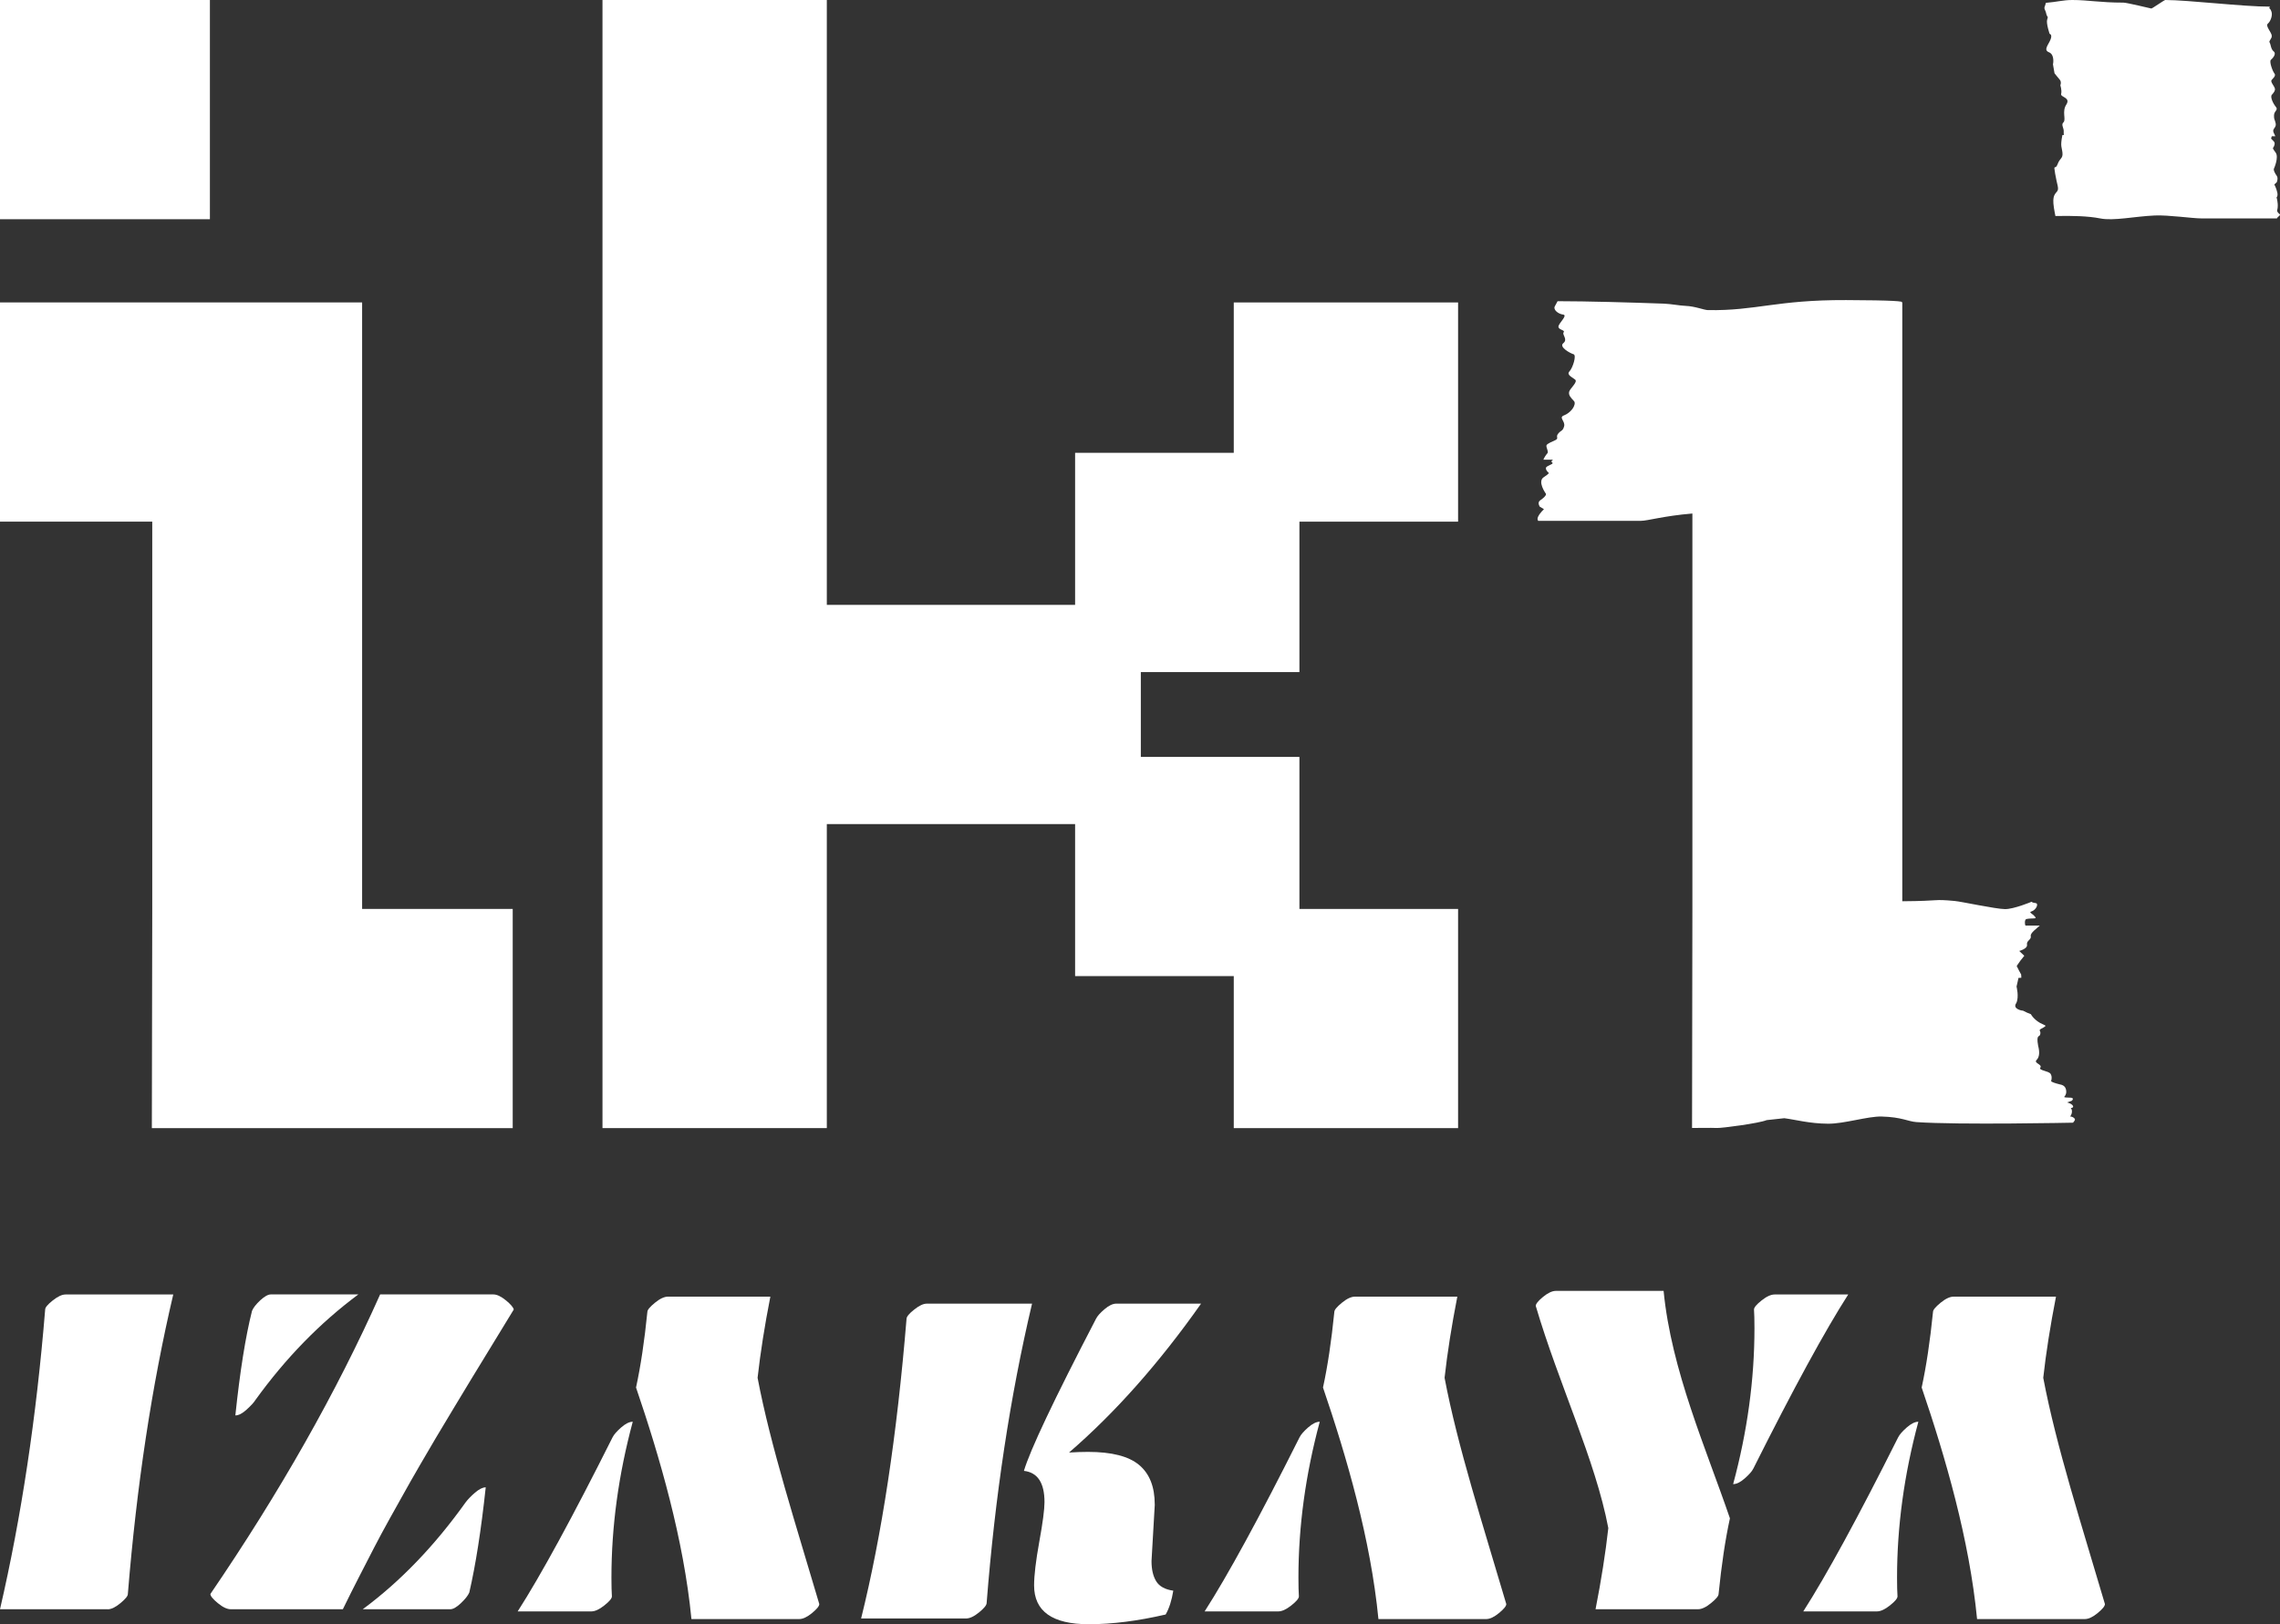 <svg xmlns="http://www.w3.org/2000/svg" width="80" height="57" viewBox="0 0 80 57" fill="none"><rect x="0" y="0" width="80" height="57" fill="#333333" stroke="none"/><g clip-path="url(#clip0_11504_503)"><path d="M51.161 39.59H43.29V34.255H37.723V28.92H29.011V39.589H21.14V0H29.011V21.227H37.723V15.891H43.29V10.614H51.161V18.307H45.594V23.586H40.029V26.563H45.594V31.898H51.161V39.592V39.59Z" fill="white"></path><path d="M7.365 0H0V7.693H7.365V0Z" fill="white"></path><path d="M12.706 31.897V10.614H0V18.306H5.342V31.897L5.328 39.59H17.99V31.897H12.706Z" fill="white"></path><path d="M79.925 7.455C79.877 7.39 79.912 7.334 79.912 7.334C79.912 7.334 79.927 7.241 79.92 7.158C79.907 7.004 79.879 6.928 79.879 6.928C79.879 6.928 79.934 6.884 79.904 6.752C79.872 6.602 79.801 6.474 79.801 6.474L79.886 6.395C79.886 6.395 79.946 6.257 79.886 6.171C79.74 5.962 79.79 5.913 79.79 5.913C79.79 5.913 79.969 5.514 79.845 5.352C79.721 5.19 79.756 5.19 79.756 5.19C79.756 5.19 79.814 5.117 79.812 5.028C79.809 4.941 79.653 4.881 79.694 4.832C79.709 4.812 79.712 4.795 79.708 4.78H79.836C79.812 4.725 79.787 4.674 79.774 4.647C79.716 4.518 79.879 4.484 79.849 4.333C79.819 4.182 79.784 4.206 79.79 4.045C79.795 3.885 79.951 3.864 79.852 3.747C79.753 3.625 79.647 3.397 79.715 3.325C79.783 3.248 79.836 3.183 79.821 3.11C79.805 3.024 79.653 2.871 79.704 2.811C79.753 2.747 79.873 2.661 79.802 2.574C79.733 2.488 79.619 2.155 79.678 2.103C79.738 2.054 79.886 1.889 79.78 1.806C79.674 1.722 79.681 1.562 79.637 1.494C79.594 1.426 79.722 1.367 79.711 1.249C79.7 1.132 79.478 0.908 79.573 0.83C79.666 0.754 79.743 0.546 79.704 0.42C79.644 0.233 79.595 0.34 79.644 0.233C78.71 0.235 76.774 0 75.975 0C75.94 0 75.517 0.299 75.486 0.299C75.472 0.299 74.629 0.092 74.505 0.092C73.685 0.092 73.273 0 72.712 0C72.391 0 72.163 0.07 71.783 0.1C71.775 0.141 71.765 0.18 71.752 0.209C71.703 0.316 71.768 0.337 71.797 0.476C71.827 0.616 71.879 0.558 71.832 0.684C71.786 0.806 71.916 1.187 71.916 1.188C71.916 1.188 72.022 1.205 71.948 1.388C71.875 1.573 71.687 1.754 71.896 1.835C72.106 1.921 72.036 2.26 72.034 2.257L72.088 2.57C72.088 2.57 72.201 2.715 72.271 2.795C72.343 2.877 72.293 2.998 72.293 2.997C72.293 2.995 72.352 3.166 72.321 3.294C72.288 3.417 72.666 3.413 72.503 3.669C72.341 3.912 72.501 4.193 72.404 4.291C72.305 4.382 72.424 4.485 72.411 4.628C72.408 4.664 72.411 4.701 72.417 4.739H72.365C72.365 4.739 72.363 4.749 72.362 4.754C72.284 5.155 72.346 5.152 72.367 5.362C72.387 5.571 72.278 5.537 72.195 5.765C72.112 5.993 72.044 5.71 72.111 6.098C72.175 6.488 72.253 6.607 72.185 6.708C72.116 6.811 71.998 6.846 72.067 7.29C72.084 7.403 72.103 7.499 72.12 7.581C72.703 7.568 73.269 7.581 73.691 7.665C74.159 7.76 74.906 7.592 75.606 7.562C76.101 7.541 76.917 7.665 77.25 7.665C77.751 7.665 79.27 7.665 79.893 7.665C79.897 7.651 79.906 7.637 79.921 7.624C80.058 7.507 79.989 7.541 79.927 7.455H79.925Z" fill="white"></path><path d="M72.792 39.255C72.719 39.173 72.637 39.183 72.637 39.183C72.637 39.183 72.689 39.113 72.698 39.041C72.705 38.97 72.693 38.938 72.682 38.918C72.669 38.897 72.658 38.886 72.658 38.886C72.658 38.887 72.776 38.879 72.733 38.805C72.688 38.724 72.522 38.686 72.527 38.688C72.583 38.672 72.638 38.652 72.692 38.631C72.695 38.635 72.798 38.535 72.664 38.522C72.352 38.518 72.441 38.49 72.438 38.481C72.438 38.481 72.506 38.413 72.5 38.301C72.493 38.189 72.451 38.085 72.278 38.056C71.913 37.967 71.968 37.924 71.971 37.929C71.971 37.929 72.019 37.793 71.951 37.686C71.885 37.582 71.533 37.566 71.587 37.475C71.679 37.349 71.343 37.314 71.46 37.197C71.566 37.089 71.569 36.914 71.514 36.7C71.437 36.268 71.566 36.419 71.588 36.291C71.624 36.162 71.477 36.165 71.669 36.078C71.711 36.059 71.746 36.03 71.778 35.999C71.751 35.981 71.72 35.962 71.676 35.944C71.389 35.827 71.255 35.592 71.261 35.593C71.164 35.558 71.072 35.515 70.983 35.468C70.984 35.476 70.589 35.418 70.749 35.198C70.849 34.978 70.756 34.63 70.756 34.622L70.798 34.437L70.821 34.33V34.323L70.822 34.32V34.319L70.924 34.313V34.3L70.922 34.275L70.919 34.224V34.202C70.865 34.107 70.809 33.999 70.761 33.9C70.845 33.77 70.935 33.652 71.028 33.542L70.85 33.373C70.85 33.373 71.148 33.295 71.123 33.153C71.097 33.005 71.285 32.978 71.255 32.85C71.231 32.739 71.48 32.571 71.572 32.483H71.07C71.04 32.435 71.035 32.266 71.102 32.252C71.3 32.211 71.483 32.261 71.409 32.176C71.295 32.042 71.171 32.021 71.281 31.985C71.439 31.938 71.543 31.715 71.432 31.694C71.337 31.677 71.325 31.68 71.284 31.646C71.284 31.646 70.661 31.907 70.351 31.904C70.019 31.9 68.825 31.64 68.59 31.619C67.79 31.545 68.166 31.619 66.747 31.628V10.614H66.722C66.83 10.573 66.427 10.537 64.776 10.531C62.317 10.522 61.627 10.91 59.927 10.883C59.791 10.88 59.477 10.747 59.142 10.734C58.922 10.725 58.658 10.668 58.383 10.656C57.225 10.614 55.68 10.57 54.652 10.57C54.628 10.621 54.59 10.68 54.552 10.756C54.496 10.869 54.668 11.016 54.847 11.04C55.026 11.062 54.676 11.35 54.682 11.467C54.688 11.582 54.926 11.577 54.864 11.663C54.802 11.747 55.023 11.907 54.854 12.042C54.686 12.176 55.097 12.399 55.211 12.431C55.327 12.461 55.187 12.907 55.069 13.033C54.953 13.157 55.176 13.24 55.27 13.323C55.366 13.408 55.094 13.625 55.06 13.743C55.026 13.864 55.115 13.955 55.225 14.073C55.282 14.125 55.246 14.252 55.174 14.349C55.098 14.451 54.984 14.537 54.88 14.576C54.673 14.654 54.932 14.777 54.881 14.963C54.83 15.139 54.779 15.089 54.675 15.215C54.57 15.338 54.713 15.378 54.572 15.447C54.505 15.48 54.28 15.567 54.263 15.628C54.24 15.698 54.355 15.866 54.287 15.917C54.254 15.948 54.15 16.111 54.156 16.133H54.493C54.452 16.162 54.41 16.193 54.466 16.235C54.541 16.289 54.252 16.337 54.243 16.424C54.235 16.512 54.338 16.591 54.338 16.591C54.338 16.591 54.4 16.595 54.167 16.746C53.934 16.896 54.233 17.312 54.233 17.314C54.233 17.314 54.319 17.367 54.043 17.558C53.928 17.637 54.027 17.78 54.027 17.78L54.174 17.87C54.174 17.87 54.038 17.989 53.969 18.131C53.934 18.205 53.951 18.251 53.972 18.278H57.573C57.812 18.278 58.365 18.106 59.382 18.021V31.891L59.37 39.585C59.37 39.585 60.093 39.575 60.24 39.585C60.405 39.595 61.745 39.416 61.986 39.309L62.607 39.242C63.003 39.293 63.489 39.43 64.136 39.435C64.705 39.441 65.536 39.17 66.022 39.183C66.733 39.202 66.943 39.356 67.242 39.378C68.71 39.482 72.741 39.399 72.741 39.399C72.738 39.379 72.843 39.309 72.791 39.249L72.792 39.255Z" fill="white"></path><path d="M3.779 56.474H0C0.748 53.243 1.276 49.738 1.585 45.955C1.585 45.884 1.672 45.779 1.849 45.639C2.025 45.498 2.175 45.428 2.3 45.428H6.079C5.326 48.631 4.795 52.136 4.486 55.94C4.486 56.011 4.4 56.116 4.226 56.26C4.053 56.404 3.905 56.476 3.779 56.476V56.474Z" fill="white"></path><path d="M7.382 55.939C9.819 52.367 11.804 48.862 13.338 45.426H17.311C17.436 45.426 17.582 45.496 17.75 45.633C17.918 45.771 18.01 45.879 18.027 45.955C17.901 46.16 17.647 46.578 17.264 47.205C16.878 47.832 16.634 48.231 16.533 48.402C16.43 48.572 16.222 48.916 15.91 49.433C15.598 49.949 15.39 50.297 15.284 50.477C15.178 50.654 14.999 50.963 14.743 51.401C14.489 51.84 14.302 52.167 14.183 52.384L13.671 53.3C13.455 53.689 13.27 54.033 13.119 54.327C12.967 54.622 12.796 54.956 12.603 55.33C12.411 55.703 12.219 56.085 12.03 56.474H8.097C7.967 56.474 7.816 56.402 7.641 56.258C7.468 56.115 7.382 56.009 7.382 55.939ZM8.258 49.672C8.42 48.124 8.616 46.9 8.843 46.002C8.887 45.895 8.983 45.771 9.131 45.633C9.281 45.496 9.404 45.426 9.501 45.426H12.573C11.224 46.428 10.022 47.662 8.965 49.127C8.906 49.221 8.801 49.333 8.652 49.469C8.503 49.605 8.371 49.672 8.258 49.672ZM17.043 52.196C16.881 53.702 16.688 54.931 16.466 55.889C16.418 55.998 16.318 56.122 16.17 56.263C16.02 56.404 15.898 56.474 15.8 56.474H12.728C14.045 55.5 15.247 54.251 16.336 52.725C16.413 52.622 16.521 52.508 16.665 52.384C16.809 52.26 16.935 52.196 17.043 52.196Z" fill="white"></path><path d="M33.896 56.797H30.215C30.94 53.875 31.472 50.371 31.808 46.286C31.808 46.21 31.895 46.101 32.072 45.962C32.247 45.821 32.395 45.75 32.515 45.75H36.212C35.441 49.013 34.912 52.515 34.619 56.254C34.619 56.33 34.53 56.439 34.355 56.583C34.178 56.727 34.026 56.798 33.896 56.798V56.797ZM40.519 52.795L40.404 54.784C40.404 55.076 40.458 55.311 40.567 55.49C40.675 55.669 40.876 55.781 41.168 55.823C41.113 56.164 41.024 56.443 40.9 56.659C39.919 56.886 39.02 57 38.202 57C36.923 57 36.284 56.545 36.284 55.637C36.284 55.29 36.344 54.78 36.466 54.106C36.589 53.432 36.649 52.969 36.649 52.715C36.649 52.038 36.408 51.673 35.927 51.618C36.139 50.898 36.98 49.12 38.454 46.286C38.502 46.187 38.602 46.074 38.755 45.945C38.907 45.815 39.044 45.749 39.17 45.749H42.143C40.679 47.827 39.136 49.57 37.51 50.975C37.743 50.96 37.966 50.952 38.176 50.952C39.005 50.952 39.601 51.104 39.968 51.41C40.334 51.715 40.517 52.176 40.517 52.794L40.519 52.795Z" fill="white"></path><path d="M59.577 56.474H55.984C56.185 55.451 56.334 54.502 56.432 53.626C55.981 51.239 54.688 48.557 53.886 45.829C53.886 45.759 53.971 45.653 54.141 45.513C54.312 45.373 54.462 45.302 54.593 45.302H58.372C58.643 48.094 59.865 50.839 60.699 53.284C60.536 54.03 60.404 54.915 60.301 55.939C60.301 56.009 60.212 56.115 60.037 56.258C59.862 56.402 59.708 56.474 59.578 56.474H59.577ZM61.519 51.539C61.475 51.631 61.376 51.744 61.222 51.88C61.069 52.016 60.932 52.083 60.812 52.083C61.31 50.237 61.56 48.414 61.56 46.611C61.56 46.32 61.554 46.1 61.544 45.955C61.544 45.884 61.632 45.778 61.808 45.639C61.984 45.498 62.138 45.428 62.267 45.428H64.85C64.037 46.695 62.927 48.731 61.519 51.541V51.539Z" fill="white"></path><path d="M68.547 45.504H72.14C71.94 46.527 71.79 47.475 71.693 48.352C72.143 50.739 73.055 53.565 73.857 56.292C73.857 56.363 73.773 56.468 73.602 56.608C73.431 56.749 73.282 56.819 73.15 56.819H69.371C69.101 54.027 68.261 51.139 67.427 48.693C67.589 47.948 67.722 47.062 67.825 46.039C67.825 45.969 67.914 45.863 68.089 45.719C68.265 45.575 68.418 45.504 68.547 45.504ZM66.604 50.438C66.648 50.347 66.747 50.234 66.901 50.097C67.055 49.962 67.191 49.894 67.311 49.894C66.813 51.741 66.563 53.563 66.563 55.366C66.563 55.658 66.569 55.878 66.579 56.023C66.579 56.094 66.491 56.199 66.315 56.339C66.139 56.48 65.985 56.55 65.856 56.55H63.273C64.085 55.283 65.196 53.246 66.604 50.437V50.438Z" fill="white"></path><path d="M47.542 45.504H51.134C50.934 46.527 50.784 47.475 50.687 48.352C51.137 50.739 52.049 53.565 52.852 56.292C52.852 56.363 52.767 56.468 52.596 56.608C52.425 56.749 52.276 56.819 52.145 56.819H48.366C48.095 54.027 47.255 51.139 46.421 48.693C46.584 47.948 46.716 47.062 46.819 46.039C46.819 45.969 46.908 45.863 47.083 45.719C47.258 45.575 47.412 45.504 47.542 45.504ZM45.6 50.438C45.644 50.347 45.742 50.234 45.896 50.097C46.05 49.962 46.187 49.894 46.307 49.894C45.809 51.741 45.559 53.563 45.559 55.366C45.559 55.658 45.565 55.878 45.575 56.023C45.575 56.094 45.487 56.199 45.311 56.339C45.134 56.48 44.98 56.55 44.852 56.55H42.268C43.081 55.283 44.192 53.246 45.6 50.437V50.438Z" fill="white"></path><path d="M23.437 45.504H27.03C26.829 46.527 26.68 47.475 26.582 48.352C27.033 50.739 27.944 53.565 28.747 56.292C28.747 56.363 28.663 56.468 28.492 56.608C28.321 56.749 28.171 56.819 28.04 56.819H24.261C23.99 54.027 23.151 51.139 22.317 48.693C22.479 47.948 22.612 47.062 22.715 46.039C22.715 45.969 22.803 45.863 22.979 45.719C23.155 45.575 23.307 45.504 23.437 45.504ZM21.495 50.438C21.539 50.347 21.638 50.234 21.792 50.097C21.946 49.962 22.082 49.894 22.202 49.894C21.704 51.741 21.454 53.563 21.454 55.366C21.454 55.658 21.46 55.878 21.47 56.023C21.47 56.094 21.383 56.199 21.206 56.339C21.03 56.48 20.876 56.55 20.748 56.55H18.164C18.977 55.283 20.087 53.246 21.495 50.437V50.438Z" fill="white"></path></g><defs><clipPath id="clip0_11504_503"><rect width="80" height="57" fill="white"></rect></clipPath></defs></svg>